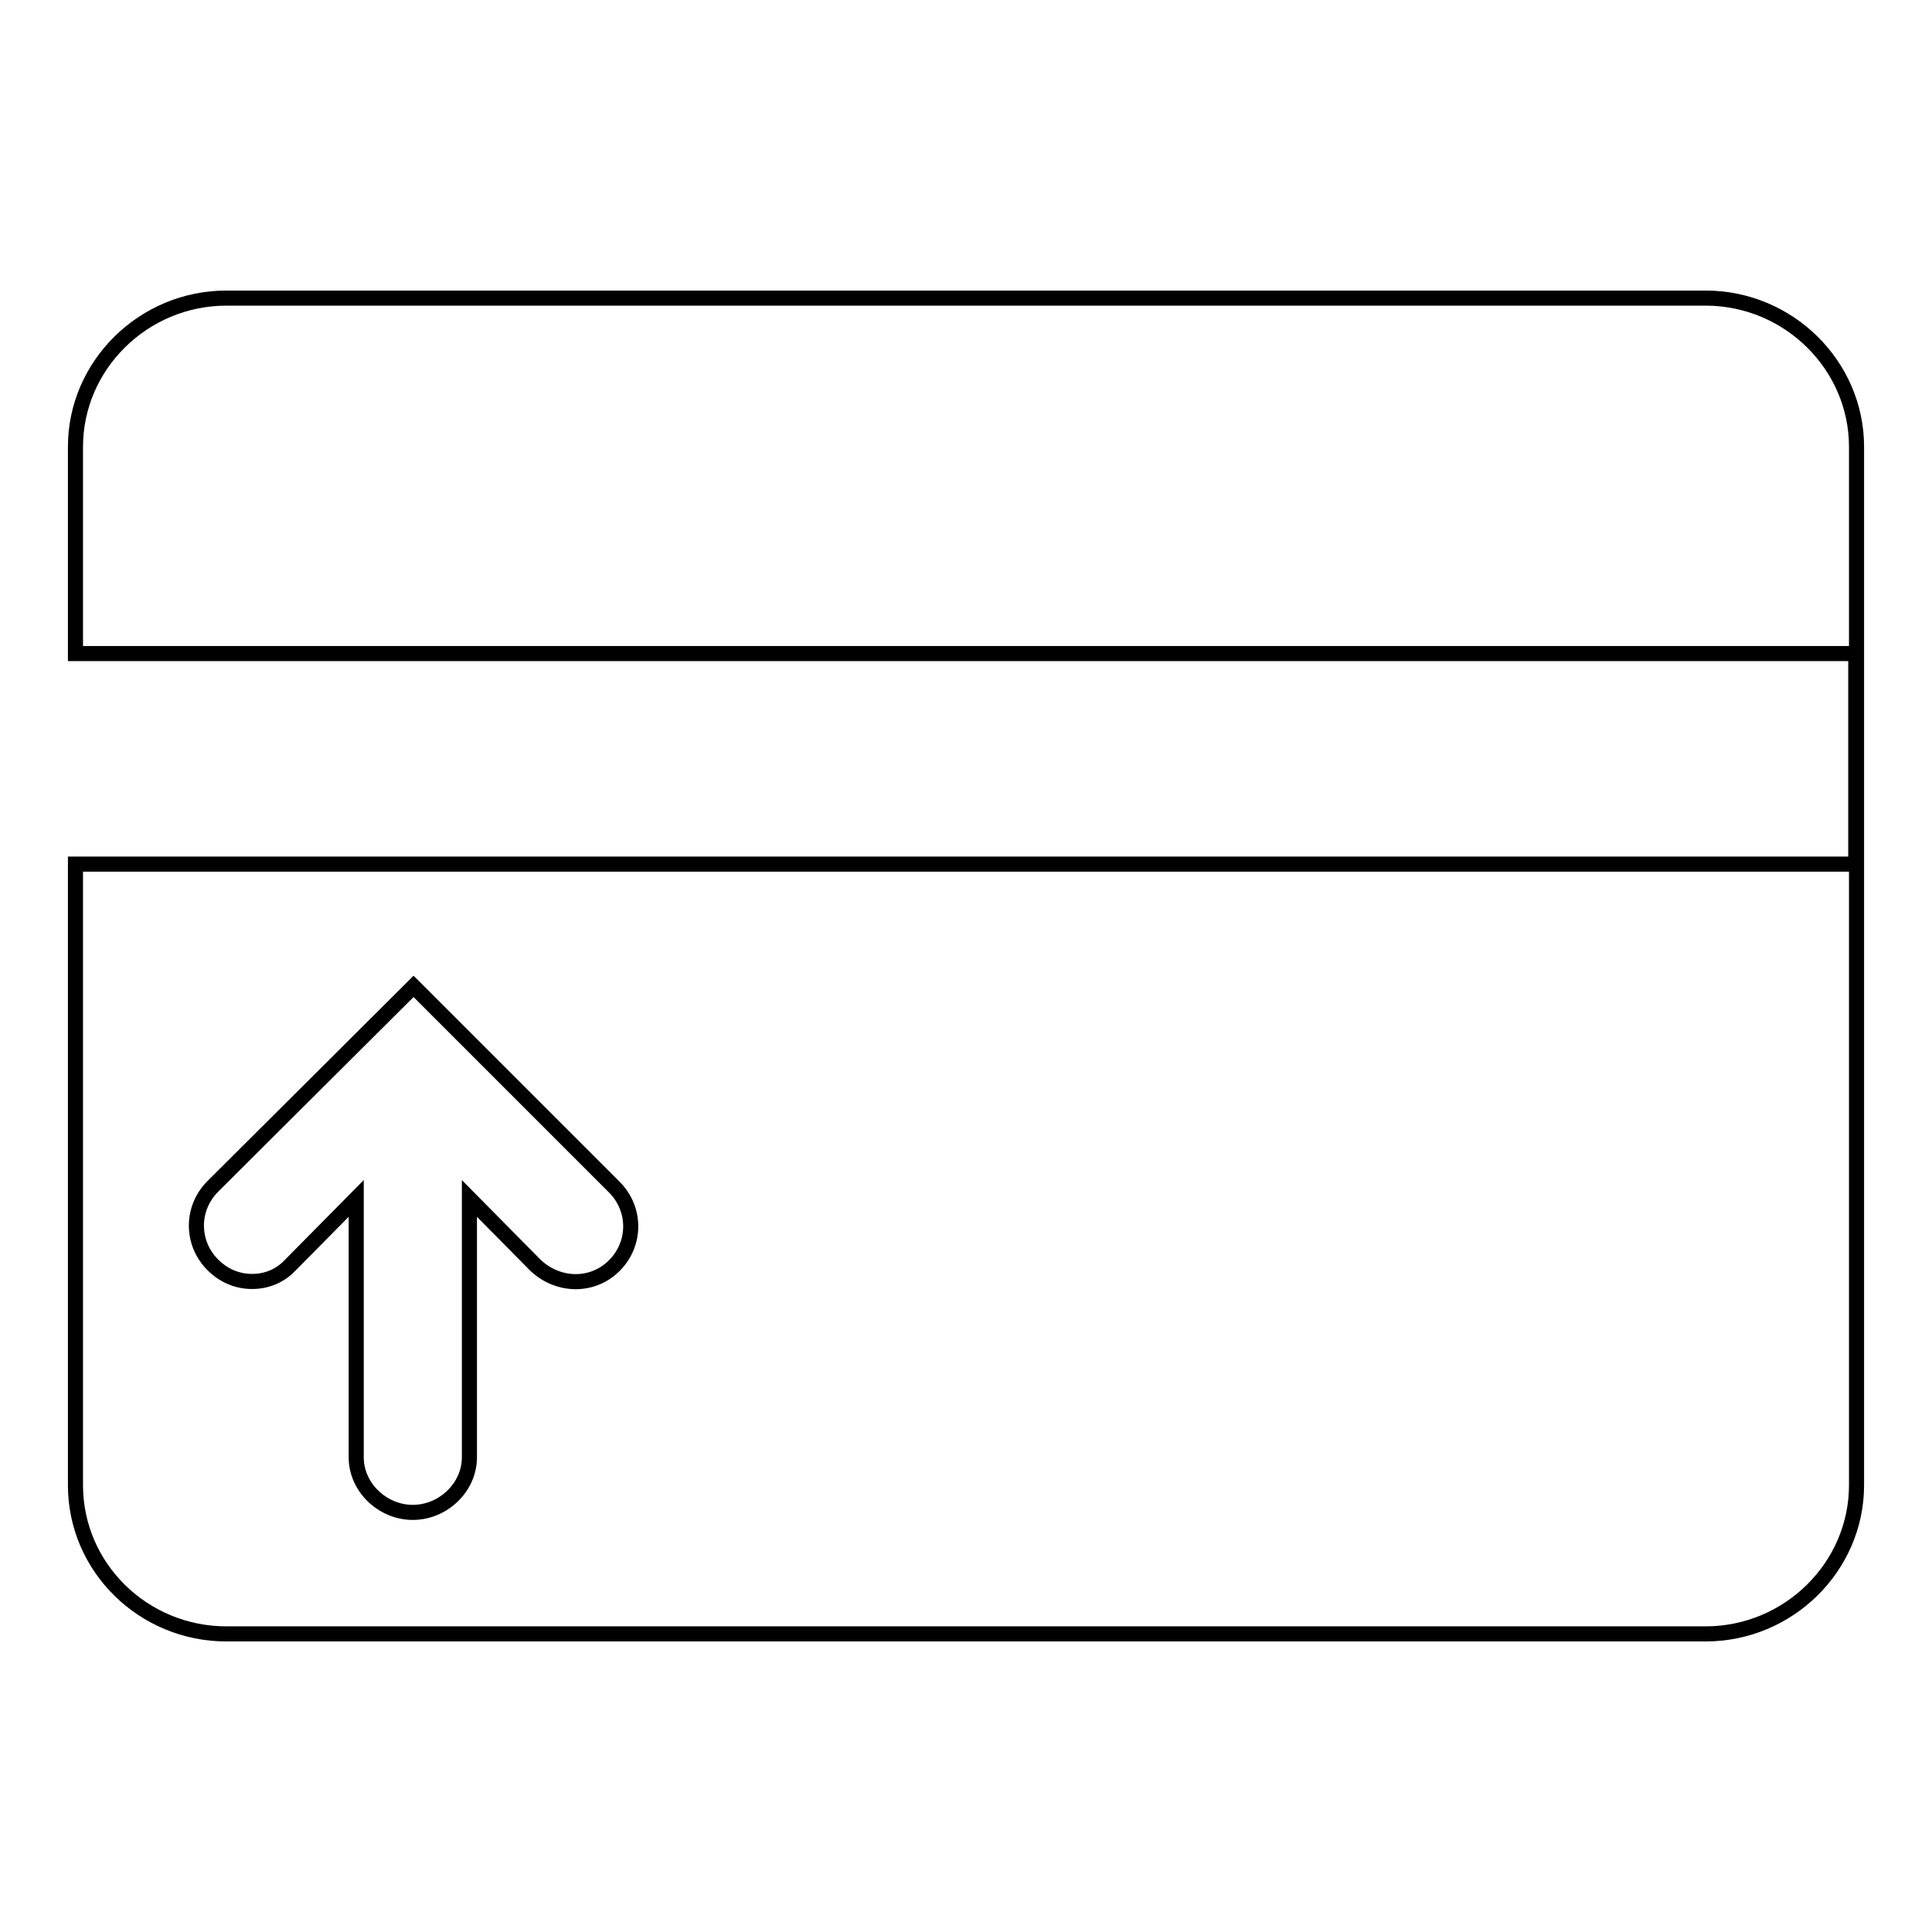 <?xml version="1.0" encoding="utf-8"?>
<!-- Svg Vector Icons : http://www.onlinewebfonts.com/icon -->
<!DOCTYPE svg PUBLIC "-//W3C//DTD SVG 1.1//EN" "http://www.w3.org/Graphics/SVG/1.1/DTD/svg11.dtd">
<svg version="1.1" xmlns="http://www.w3.org/2000/svg" xmlns:xlink="http://www.w3.org/1999/xlink" x="0px" y="0px" viewBox="0 0 256 256" enable-background="new 0 0 256 256" xml:space="preserve">
<g> <path stroke-width="2" fill-opacity="0" stroke="#000000"  d="M10,114.5h235.9V86.6H10V59.2c0-10.8,9-19.7,20-19.7h196c11,0,20,8.9,20,19.7v137.6c0,10.8-9,19.7-20,19.7 H30c-11,0-20-8.8-20-19.7V114.5L10,114.5z M81.4,167.7c2.9-2.9,2.9-7.5,0-10.4l-26.6-26.6l-26.6,26.5c-2.9,2.9-2.9,7.5,0,10.4 c1.4,1.4,3.2,2.2,5.2,2.2c1.9,0,3.7-0.7,5.1-2.2l8.7-8.8v34.3c0,4,3.5,7.3,7.5,7.3c4,0,7.5-3.3,7.5-7.3v-34.3l8.7,8.8 C73.9,170.5,78.5,170.6,81.4,167.7C81.4,167.7,81.4,167.7,81.4,167.7z"/></g>
</svg>